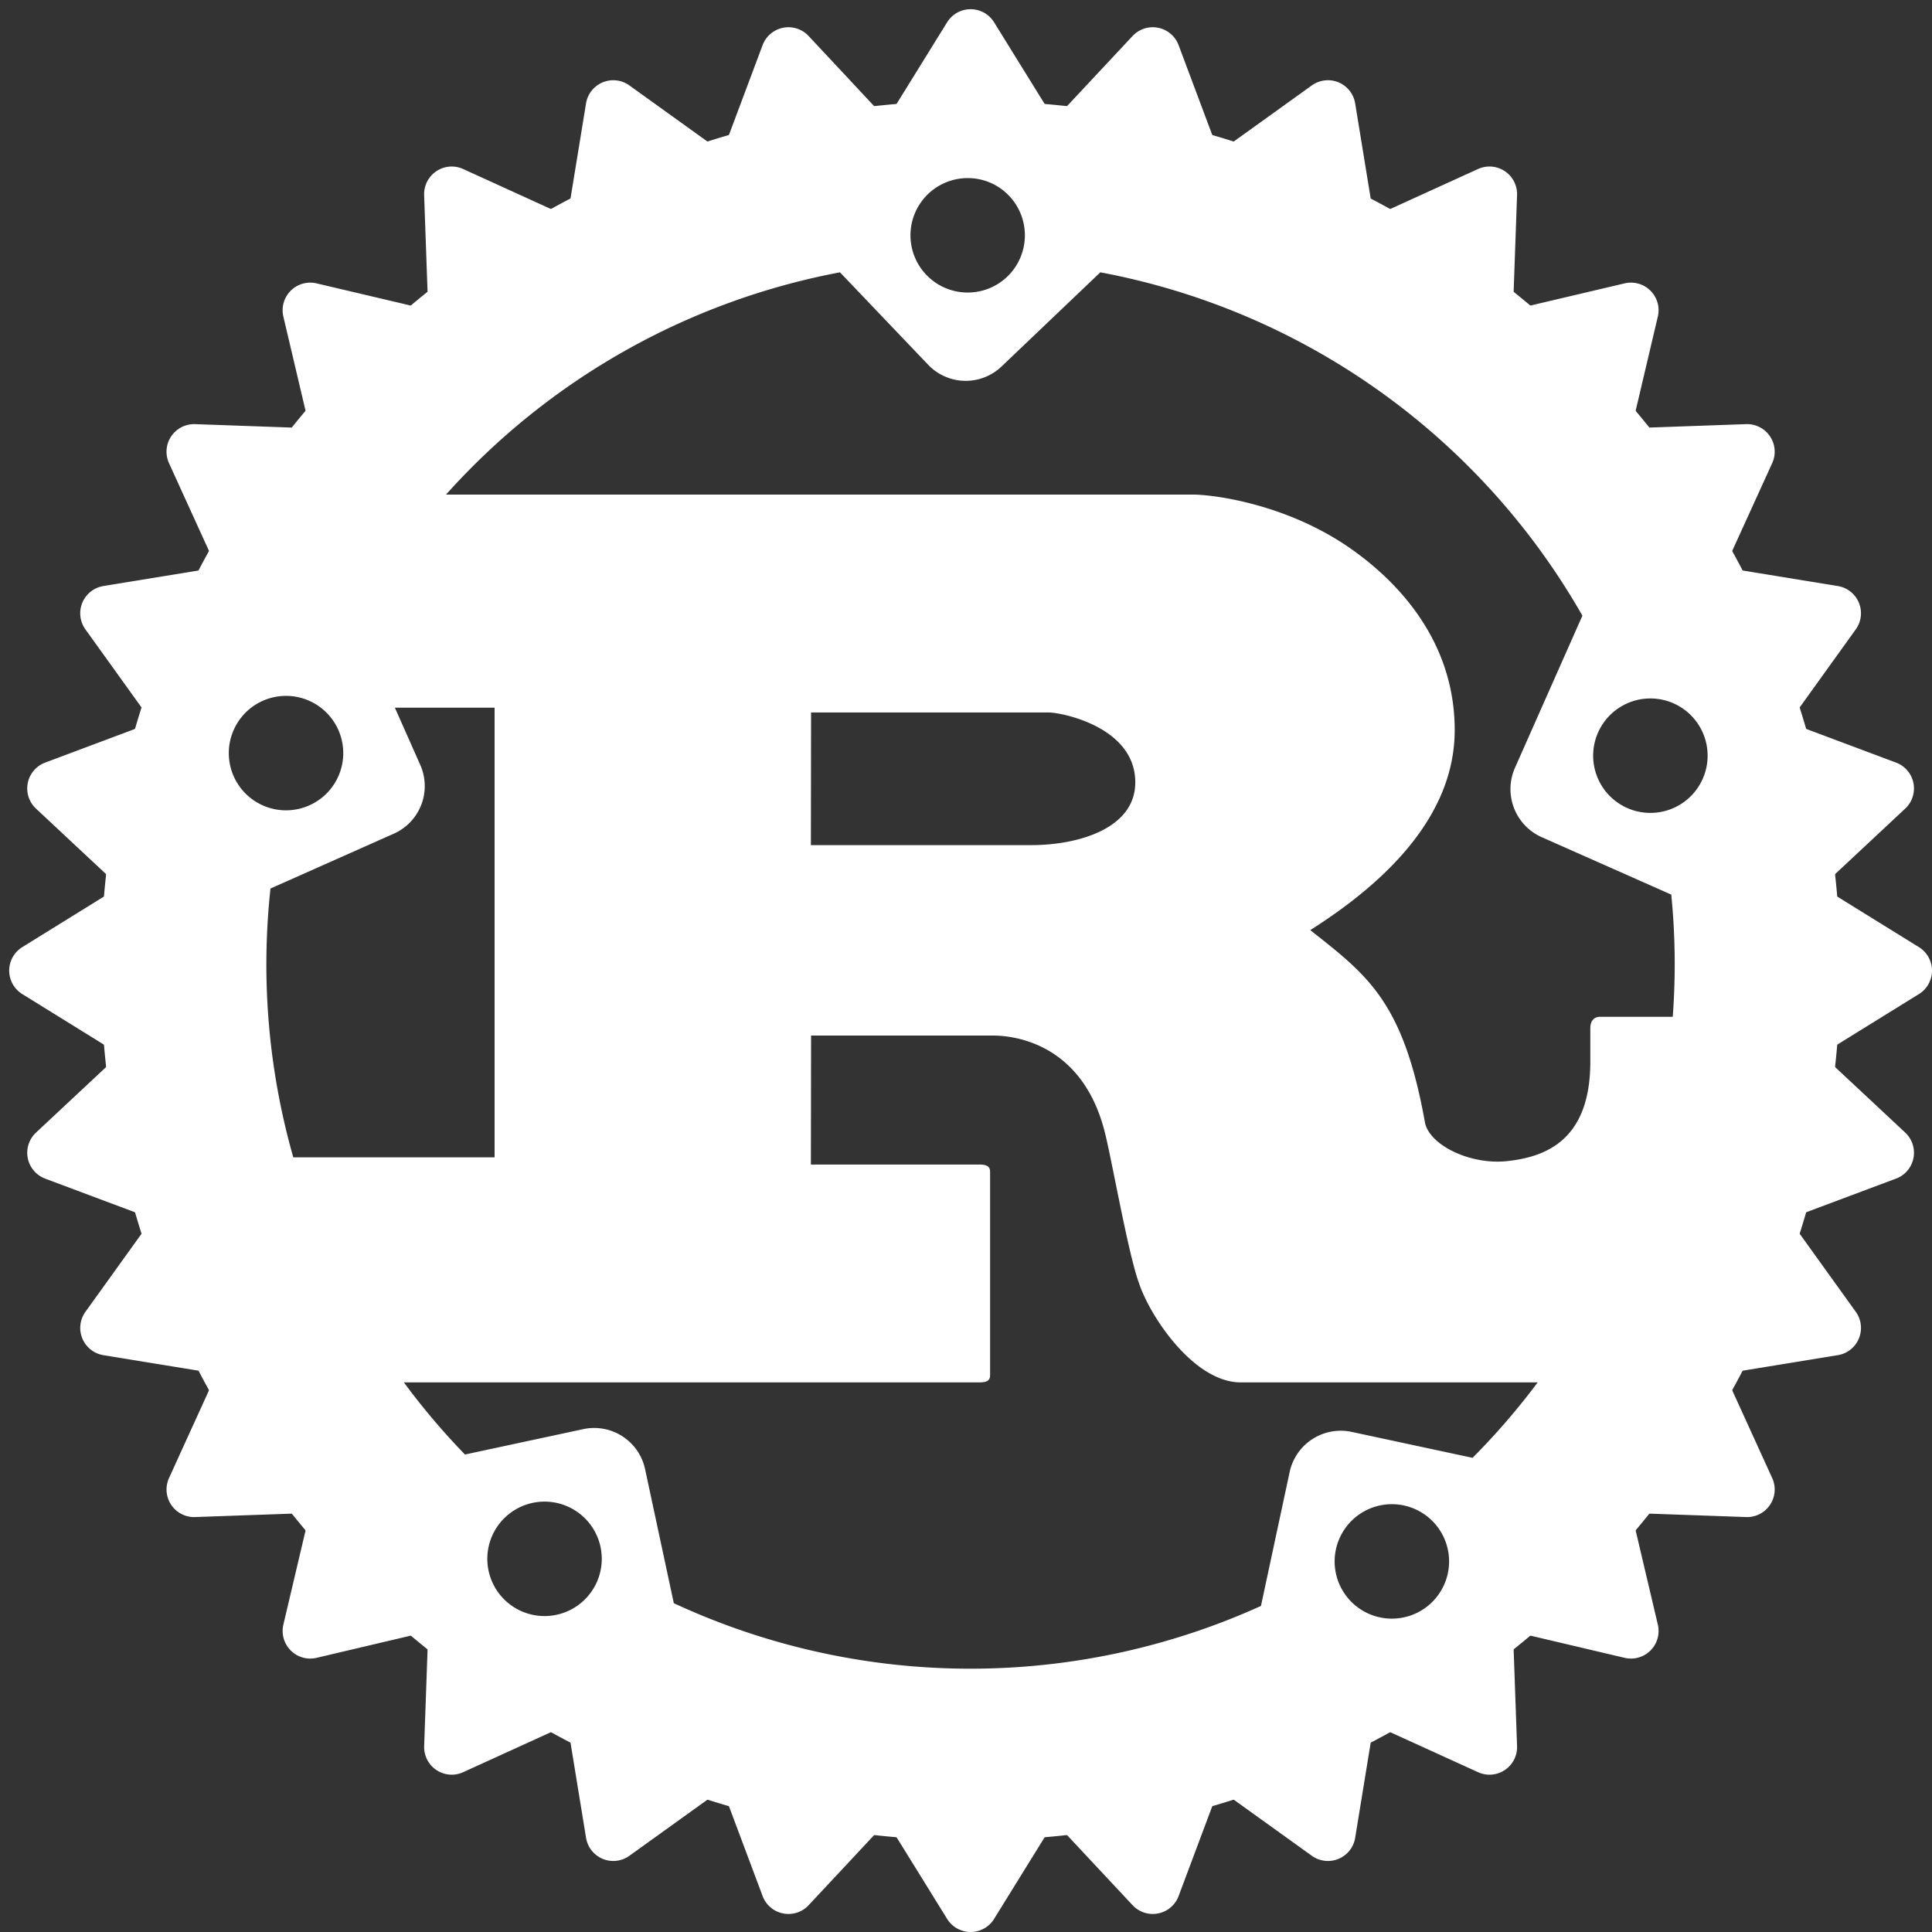 <svg width="105" height="105" fill="none" xmlns="http://www.w3.org/2000/svg"><rect width="100%" height="100%" fill="#333333" stroke="none"/><path d="M52.75 5.48C26.69 5.48 5.48 26.7 5.48 52.75c0 26.05 21.22 47.27 47.27 47.27 26.05 0 47.27-21.22 47.27-47.27 0-26.05-21.22-47.27-47.27-47.27zm-.07 4.2c.808.02 1.576.358 2.14.939a3.115 3.115 0 01-.03 4.37 3.11 3.11 0 11-2.11-5.309zm7.12 5.12A38.27 38.27 0 0186 33.46l-3.67 8.28a2.86 2.86 0 001.44 3.75l7.06 3.13c.219 2.207.246 4.428.08 6.64h-3.93c-.39 0-.55.26-.55.64v1.8c0 4.24-2.39 5.17-4.49 5.4-2 .23-4.21-.84-4.49-2.06-1.18-6.63-3.14-8.04-6.24-10.49 3.85-2.44 7.85-6.05 7.85-10.87 0-5.21-3.57-8.49-6-10.1-3.42-2.25-7.2-2.7-8.22-2.7h-40.6A38.27 38.27 0 0145.65 14.8l4.79 5.02a2.82 2.82 0 004 .09l5.36-5.11zM15.6 37.82a3.11 3.11 0 11-.18 6.217 3.11 3.11 0 01.18-6.217zm74.15.14a3.11 3.11 0 11-.18 6.217 3.11 3.11 0 01.18-6.217zm-68.29.5h5.42V62.9H15.94a38.27 38.27 0 01-1.24-14.61l6.7-2.98a2.832 2.832 0 001.44-3.74l-1.38-3.11zm22.62.26h12.91c.67 0 4.71.77 4.71 3.8 0 2.51-3.1 3.41-5.65 3.41H44.07l.01-7.21zm0 17.56h9.89c.9 0 4.83.26 6.08 5.28.39 1.54 1.26 6.56 1.85 8.17.59 1.8 2.98 5.4 5.53 5.4h16.14a38.261 38.261 0 01-3.54 4.1l-6.57-1.41A2.84 2.84 0 0070.09 80l-1.56 7.28a38.27 38.27 0 01-31.91-.15l-1.56-7.28a2.83 2.83 0 00-3.36-2.18l-6.43 1.38a38.26 38.26 0 01-3.32-3.92h31.27c.35 0 .59-.06.59-.39V63.68c0-.32-.24-.39-.59-.39h-9.15l.01-7.01zM29.65 81.61a3.11 3.11 0 11-.18 6.217 3.11 3.11 0 01.18-6.217zm46.05.14a3.11 3.11 0 11-.18 6.217 3.11 3.11 0 01.18-6.217z" fill="#fff"/><path fill-rule="evenodd" clip-rule="evenodd" d="M97.38 52.75a44.63 44.63 0 11-89.26 0 44.63 44.63 0 0189.26 0v0zm-.84-4.31l6.96 4.31-6.96 4.31 5.98 5.59-7.66 2.87 4.78 6.65-8.09 1.32 3.4 7.46-8.19-.29 1.88 7.98-7.98-1.88.29 8.19-7.46-3.4-1.32 8.09-6.65-4.78-2.87 7.66-5.59-5.98-4.31 6.96-4.31-6.96-5.59 5.98-2.87-7.66-6.65 4.78-1.32-8.09-7.46 3.4.29-8.19-7.98 1.88 1.88-7.98-8.19.29 3.4-7.46-8.09-1.32 4.78-6.65-7.66-2.87 5.98-5.59L2 52.75l6.96-4.31-5.98-5.59 7.66-2.87-4.78-6.65 8.09-1.32-3.4-7.46 8.19.29-1.88-7.98 7.98 1.88-.29-8.19 7.46 3.4 1.32-8.09 6.65 4.78 2.87-7.66 5.59 5.98L52.75 2l4.31 6.96 5.59-5.98 2.87 7.66 6.65-4.78 1.32 8.09 7.46-3.4-.29 8.19 7.98-1.88-1.88 7.98 8.19-.29-3.4 7.46 8.09 1.32-4.78 6.65 7.66 2.87-5.98 5.59z" fill="#fff" stroke="#fff" stroke-width="3" stroke-linecap="round" stroke-linejoin="round"/></svg>
